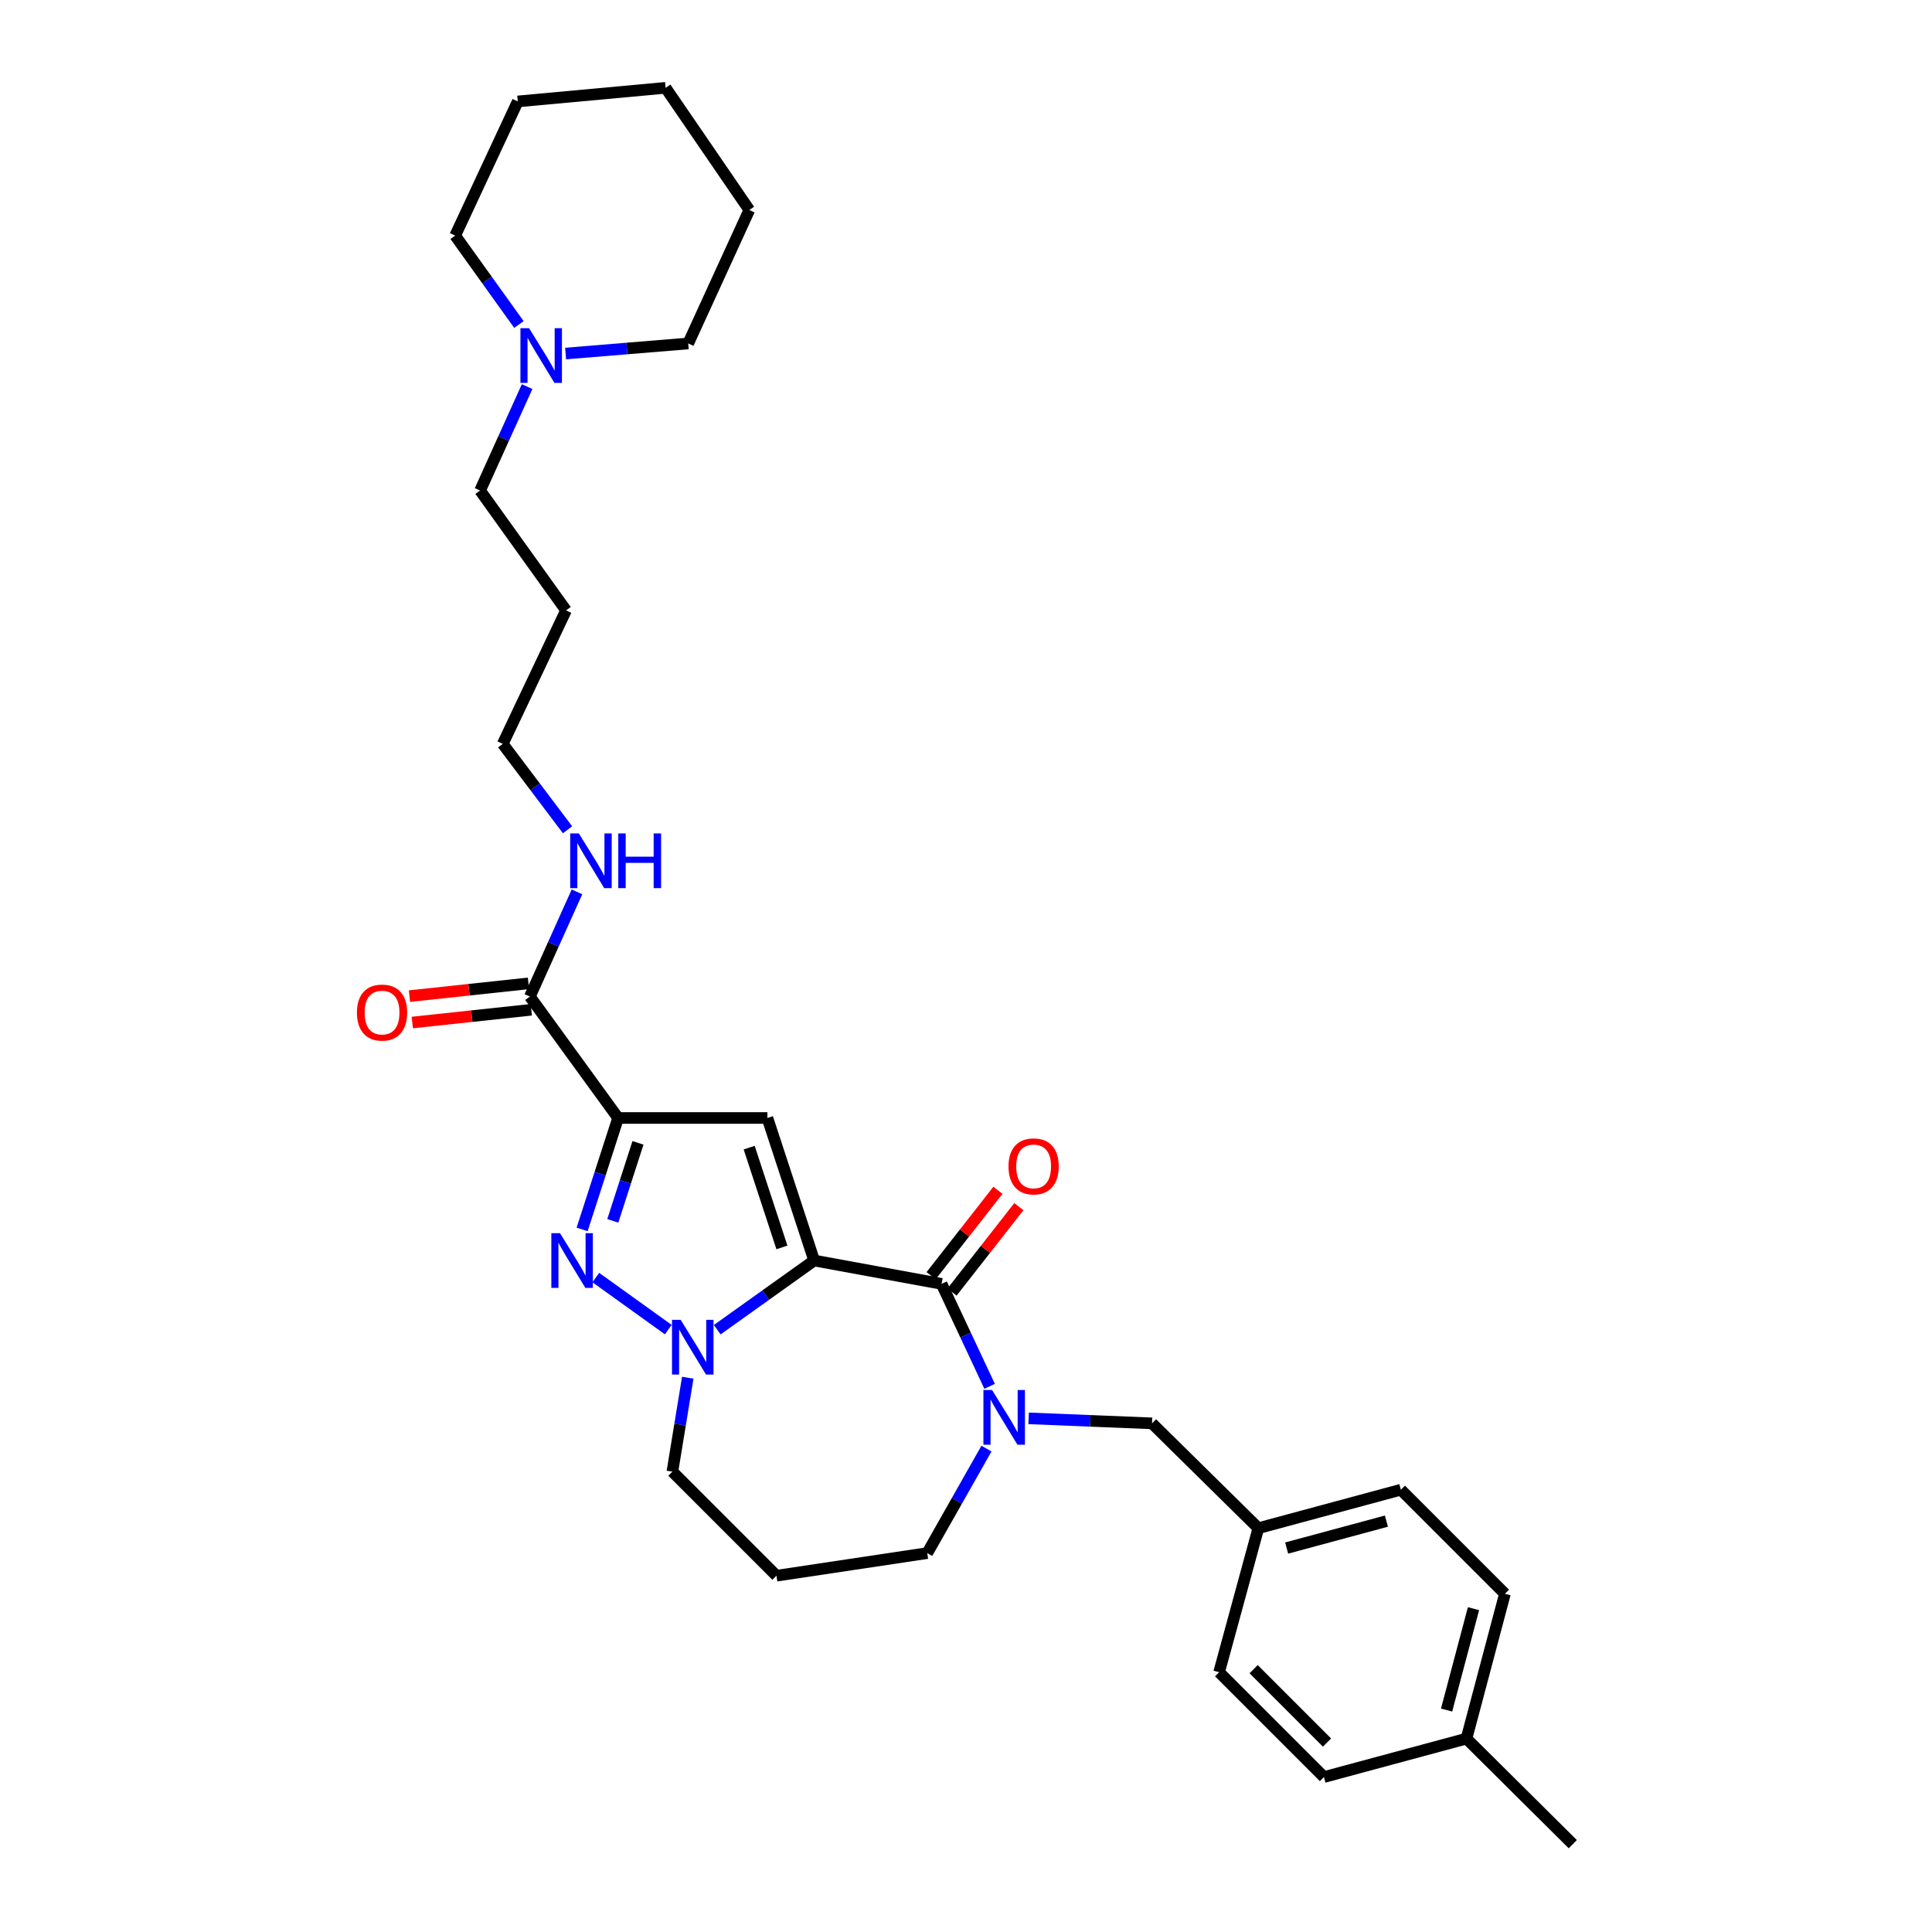 <?xml version='1.0' encoding='iso-8859-1'?>
<svg version='1.1' baseProfile='full'
              xmlns='http://www.w3.org/2000/svg'
                      xmlns:rdkit='http://www.rdkit.org/xml'
                      xmlns:xlink='http://www.w3.org/1999/xlink'
                  xml:space='preserve'
width='1000px' height='1000px' viewBox='0 0 1000 1000'>
<!-- END OF HEADER -->
<rect style='opacity:1.0;fill:#FFFFFF;stroke:none' width='1000' height='1000' x='0' y='0'> </rect>
<path class='bond-1' d='M 421.41,652.444 L 397.204,578.666' style='fill:none;fill-rule:evenodd;stroke:#000000;stroke-width:6px;stroke-linecap:butt;stroke-linejoin:miter;stroke-opacity:1' />
<path class='bond-1' d='M 404.719,645.662 L 387.775,594.017' style='fill:none;fill-rule:evenodd;stroke:#000000;stroke-width:6px;stroke-linecap:butt;stroke-linejoin:miter;stroke-opacity:1' />
<path class='bond-2' d='M 421.41,652.444 L 396.323,670.349' style='fill:none;fill-rule:evenodd;stroke:#000000;stroke-width:6px;stroke-linecap:butt;stroke-linejoin:miter;stroke-opacity:1' />
<path class='bond-2' d='M 396.323,670.349 L 371.236,688.255' style='fill:none;fill-rule:evenodd;stroke:#0000FF;stroke-width:6px;stroke-linecap:butt;stroke-linejoin:miter;stroke-opacity:1' />
<path class='bond-4' d='M 421.41,652.444 L 487.361,664.532' style='fill:none;fill-rule:evenodd;stroke:#000000;stroke-width:6px;stroke-linecap:butt;stroke-linejoin:miter;stroke-opacity:1' />
<path class='bond-0' d='M 319.928,578.666 L 397.204,578.666' style='fill:none;fill-rule:evenodd;stroke:#000000;stroke-width:6px;stroke-linecap:butt;stroke-linejoin:miter;stroke-opacity:1' />
<path class='bond-6' d='M 319.928,578.666 L 274.265,515.822' style='fill:none;fill-rule:evenodd;stroke:#000000;stroke-width:6px;stroke-linecap:butt;stroke-linejoin:miter;stroke-opacity:1' />
<path class='bond-30' d='M 319.928,578.666 L 310.618,607.506' style='fill:none;fill-rule:evenodd;stroke:#000000;stroke-width:6px;stroke-linecap:butt;stroke-linejoin:miter;stroke-opacity:1' />
<path class='bond-30' d='M 310.618,607.506 L 301.308,636.346' style='fill:none;fill-rule:evenodd;stroke:#0000FF;stroke-width:6px;stroke-linecap:butt;stroke-linejoin:miter;stroke-opacity:1' />
<path class='bond-30' d='M 330.215,591.54 L 323.698,611.728' style='fill:none;fill-rule:evenodd;stroke:#000000;stroke-width:6px;stroke-linecap:butt;stroke-linejoin:miter;stroke-opacity:1' />
<path class='bond-30' d='M 323.698,611.728 L 317.181,631.916' style='fill:none;fill-rule:evenodd;stroke:#0000FF;stroke-width:6px;stroke-linecap:butt;stroke-linejoin:miter;stroke-opacity:1' />
<path class='bond-3' d='M 345.903,688.204 L 308.384,661.258' style='fill:none;fill-rule:evenodd;stroke:#0000FF;stroke-width:6px;stroke-linecap:butt;stroke-linejoin:miter;stroke-opacity:1' />
<path class='bond-12' d='M 355.983,713.09 L 352.005,737.406' style='fill:none;fill-rule:evenodd;stroke:#0000FF;stroke-width:6px;stroke-linecap:butt;stroke-linejoin:miter;stroke-opacity:1' />
<path class='bond-12' d='M 352.005,737.406 L 348.028,761.722' style='fill:none;fill-rule:evenodd;stroke:#000000;stroke-width:6px;stroke-linecap:butt;stroke-linejoin:miter;stroke-opacity:1' />
<path class='bond-5' d='M 487.361,664.532 L 499.794,691.043' style='fill:none;fill-rule:evenodd;stroke:#000000;stroke-width:6px;stroke-linecap:butt;stroke-linejoin:miter;stroke-opacity:1' />
<path class='bond-5' d='M 499.794,691.043 L 512.226,717.554' style='fill:none;fill-rule:evenodd;stroke:#0000FF;stroke-width:6px;stroke-linecap:butt;stroke-linejoin:miter;stroke-opacity:1' />
<path class='bond-9' d='M 492.774,668.766 L 510.065,646.665' style='fill:none;fill-rule:evenodd;stroke:#000000;stroke-width:6px;stroke-linecap:butt;stroke-linejoin:miter;stroke-opacity:1' />
<path class='bond-9' d='M 510.065,646.665 L 527.356,624.563' style='fill:none;fill-rule:evenodd;stroke:#FF0000;stroke-width:6px;stroke-linecap:butt;stroke-linejoin:miter;stroke-opacity:1' />
<path class='bond-9' d='M 481.949,660.297 L 499.239,638.195' style='fill:none;fill-rule:evenodd;stroke:#000000;stroke-width:6px;stroke-linecap:butt;stroke-linejoin:miter;stroke-opacity:1' />
<path class='bond-9' d='M 499.239,638.195 L 516.53,616.094' style='fill:none;fill-rule:evenodd;stroke:#FF0000;stroke-width:6px;stroke-linecap:butt;stroke-linejoin:miter;stroke-opacity:1' />
<path class='bond-7' d='M 532.415,734.136 L 564.348,735.433' style='fill:none;fill-rule:evenodd;stroke:#0000FF;stroke-width:6px;stroke-linecap:butt;stroke-linejoin:miter;stroke-opacity:1' />
<path class='bond-7' d='M 564.348,735.433 L 596.281,736.73' style='fill:none;fill-rule:evenodd;stroke:#000000;stroke-width:6px;stroke-linecap:butt;stroke-linejoin:miter;stroke-opacity:1' />
<path class='bond-13' d='M 510.593,749.801 L 495.27,776.841' style='fill:none;fill-rule:evenodd;stroke:#0000FF;stroke-width:6px;stroke-linecap:butt;stroke-linejoin:miter;stroke-opacity:1' />
<path class='bond-13' d='M 495.27,776.841 L 479.947,803.88' style='fill:none;fill-rule:evenodd;stroke:#000000;stroke-width:6px;stroke-linecap:butt;stroke-linejoin:miter;stroke-opacity:1' />
<path class='bond-10' d='M 273.532,508.988 L 242.734,512.289' style='fill:none;fill-rule:evenodd;stroke:#000000;stroke-width:6px;stroke-linecap:butt;stroke-linejoin:miter;stroke-opacity:1' />
<path class='bond-10' d='M 242.734,512.289 L 211.936,515.59' style='fill:none;fill-rule:evenodd;stroke:#FF0000;stroke-width:6px;stroke-linecap:butt;stroke-linejoin:miter;stroke-opacity:1' />
<path class='bond-10' d='M 274.997,522.655 L 244.199,525.956' style='fill:none;fill-rule:evenodd;stroke:#000000;stroke-width:6px;stroke-linecap:butt;stroke-linejoin:miter;stroke-opacity:1' />
<path class='bond-10' d='M 244.199,525.956 L 213.401,529.256' style='fill:none;fill-rule:evenodd;stroke:#FF0000;stroke-width:6px;stroke-linecap:butt;stroke-linejoin:miter;stroke-opacity:1' />
<path class='bond-11' d='M 274.265,515.822 L 286.453,488.724' style='fill:none;fill-rule:evenodd;stroke:#000000;stroke-width:6px;stroke-linecap:butt;stroke-linejoin:miter;stroke-opacity:1' />
<path class='bond-11' d='M 286.453,488.724 L 298.642,461.627' style='fill:none;fill-rule:evenodd;stroke:#0000FF;stroke-width:6px;stroke-linecap:butt;stroke-linejoin:miter;stroke-opacity:1' />
<path class='bond-14' d='M 596.281,736.73 L 651.321,790.983' style='fill:none;fill-rule:evenodd;stroke:#000000;stroke-width:6px;stroke-linecap:butt;stroke-linejoin:miter;stroke-opacity:1' />
<path class='bond-8' d='M 272.837,200.109 L 260.665,227.001' style='fill:none;fill-rule:evenodd;stroke:#0000FF;stroke-width:6px;stroke-linecap:butt;stroke-linejoin:miter;stroke-opacity:1' />
<path class='bond-8' d='M 260.665,227.001 L 248.493,253.893' style='fill:none;fill-rule:evenodd;stroke:#000000;stroke-width:6px;stroke-linecap:butt;stroke-linejoin:miter;stroke-opacity:1' />
<path class='bond-23' d='M 292.763,182.991 L 324.492,180.381' style='fill:none;fill-rule:evenodd;stroke:#0000FF;stroke-width:6px;stroke-linecap:butt;stroke-linejoin:miter;stroke-opacity:1' />
<path class='bond-23' d='M 324.492,180.381 L 356.221,177.77' style='fill:none;fill-rule:evenodd;stroke:#000000;stroke-width:6px;stroke-linecap:butt;stroke-linejoin:miter;stroke-opacity:1' />
<path class='bond-24' d='M 268.589,167.962 L 252.093,144.961' style='fill:none;fill-rule:evenodd;stroke:#0000FF;stroke-width:6px;stroke-linecap:butt;stroke-linejoin:miter;stroke-opacity:1' />
<path class='bond-24' d='M 252.093,144.961 L 235.596,121.959' style='fill:none;fill-rule:evenodd;stroke:#000000;stroke-width:6px;stroke-linecap:butt;stroke-linejoin:miter;stroke-opacity:1' />
<path class='bond-25' d='M 293.76,429.485 L 276.987,407.263' style='fill:none;fill-rule:evenodd;stroke:#0000FF;stroke-width:6px;stroke-linecap:butt;stroke-linejoin:miter;stroke-opacity:1' />
<path class='bond-25' d='M 276.987,407.263 L 260.215,385.041' style='fill:none;fill-rule:evenodd;stroke:#000000;stroke-width:6px;stroke-linecap:butt;stroke-linejoin:miter;stroke-opacity:1' />
<path class='bond-15' d='M 348.028,761.722 L 401.9,815.594' style='fill:none;fill-rule:evenodd;stroke:#000000;stroke-width:6px;stroke-linecap:butt;stroke-linejoin:miter;stroke-opacity:1' />
<path class='bond-31' d='M 479.947,803.88 L 401.9,815.594' style='fill:none;fill-rule:evenodd;stroke:#000000;stroke-width:6px;stroke-linecap:butt;stroke-linejoin:miter;stroke-opacity:1' />
<path class='bond-17' d='M 651.321,790.983 L 631.009,865.541' style='fill:none;fill-rule:evenodd;stroke:#000000;stroke-width:6px;stroke-linecap:butt;stroke-linejoin:miter;stroke-opacity:1' />
<path class='bond-18' d='M 651.321,790.983 L 725.084,771.076' style='fill:none;fill-rule:evenodd;stroke:#000000;stroke-width:6px;stroke-linecap:butt;stroke-linejoin:miter;stroke-opacity:1' />
<path class='bond-18' d='M 665.966,801.267 L 717.601,787.332' style='fill:none;fill-rule:evenodd;stroke:#000000;stroke-width:6px;stroke-linecap:butt;stroke-linejoin:miter;stroke-opacity:1' />
<path class='bond-16' d='M 759.049,899.903 L 778.948,824.94' style='fill:none;fill-rule:evenodd;stroke:#000000;stroke-width:6px;stroke-linecap:butt;stroke-linejoin:miter;stroke-opacity:1' />
<path class='bond-16' d='M 748.749,885.132 L 762.678,832.658' style='fill:none;fill-rule:evenodd;stroke:#000000;stroke-width:6px;stroke-linecap:butt;stroke-linejoin:miter;stroke-opacity:1' />
<path class='bond-26' d='M 759.049,899.903 L 814.073,954.545' style='fill:none;fill-rule:evenodd;stroke:#000000;stroke-width:6px;stroke-linecap:butt;stroke-linejoin:miter;stroke-opacity:1' />
<path class='bond-32' d='M 759.049,899.903 L 685.285,919.802' style='fill:none;fill-rule:evenodd;stroke:#000000;stroke-width:6px;stroke-linecap:butt;stroke-linejoin:miter;stroke-opacity:1' />
<path class='bond-20' d='M 631.009,865.541 L 685.285,919.802' style='fill:none;fill-rule:evenodd;stroke:#000000;stroke-width:6px;stroke-linecap:butt;stroke-linejoin:miter;stroke-opacity:1' />
<path class='bond-20' d='M 648.868,863.96 L 686.861,901.942' style='fill:none;fill-rule:evenodd;stroke:#000000;stroke-width:6px;stroke-linecap:butt;stroke-linejoin:miter;stroke-opacity:1' />
<path class='bond-19' d='M 725.084,771.076 L 778.948,824.94' style='fill:none;fill-rule:evenodd;stroke:#000000;stroke-width:6px;stroke-linecap:butt;stroke-linejoin:miter;stroke-opacity:1' />
<path class='bond-21' d='M 248.493,253.893 L 292.981,315.935' style='fill:none;fill-rule:evenodd;stroke:#000000;stroke-width:6px;stroke-linecap:butt;stroke-linejoin:miter;stroke-opacity:1' />
<path class='bond-22' d='M 292.981,315.935 L 260.215,385.041' style='fill:none;fill-rule:evenodd;stroke:#000000;stroke-width:6px;stroke-linecap:butt;stroke-linejoin:miter;stroke-opacity:1' />
<path class='bond-28' d='M 356.221,177.77 L 387.842,108.696' style='fill:none;fill-rule:evenodd;stroke:#000000;stroke-width:6px;stroke-linecap:butt;stroke-linejoin:miter;stroke-opacity:1' />
<path class='bond-27' d='M 235.596,121.959 L 267.996,52.502' style='fill:none;fill-rule:evenodd;stroke:#000000;stroke-width:6px;stroke-linecap:butt;stroke-linejoin:miter;stroke-opacity:1' />
<path class='bond-29' d='M 267.996,52.502 L 344.516,45.455' style='fill:none;fill-rule:evenodd;stroke:#000000;stroke-width:6px;stroke-linecap:butt;stroke-linejoin:miter;stroke-opacity:1' />
<path class='bond-33' d='M 387.842,108.696 L 344.516,45.455' style='fill:none;fill-rule:evenodd;stroke:#000000;stroke-width:6px;stroke-linecap:butt;stroke-linejoin:miter;stroke-opacity:1' />
<path  class='atom-3' d='M 352.306 683.138
L 361.586 698.138
Q 362.506 699.618, 363.986 702.298
Q 365.466 704.978, 365.546 705.138
L 365.546 683.138
L 369.306 683.138
L 369.306 711.458
L 365.426 711.458
L 355.466 695.058
Q 354.306 693.138, 353.066 690.938
Q 351.866 688.738, 351.506 688.058
L 351.506 711.458
L 347.826 711.458
L 347.826 683.138
L 352.306 683.138
' fill='#0000FF'/>
<path  class='atom-4' d='M 289.851 638.284
L 299.131 653.284
Q 300.051 654.764, 301.531 657.444
Q 303.011 660.124, 303.091 660.284
L 303.091 638.284
L 306.851 638.284
L 306.851 666.604
L 302.971 666.604
L 293.011 650.204
Q 291.851 648.284, 290.611 646.084
Q 289.411 643.884, 289.051 643.204
L 289.051 666.604
L 285.371 666.604
L 285.371 638.284
L 289.851 638.284
' fill='#0000FF'/>
<path  class='atom-6' d='M 513.501 719.462
L 522.781 734.462
Q 523.701 735.942, 525.181 738.622
Q 526.661 741.302, 526.741 741.462
L 526.741 719.462
L 530.501 719.462
L 530.501 747.782
L 526.621 747.782
L 516.661 731.382
Q 515.501 729.462, 514.261 727.262
Q 513.061 725.062, 512.701 724.382
L 512.701 747.782
L 509.021 747.782
L 509.021 719.462
L 513.501 719.462
' fill='#0000FF'/>
<path  class='atom-9' d='M 273.854 169.872
L 283.134 184.872
Q 284.054 186.352, 285.534 189.032
Q 287.014 191.712, 287.094 191.872
L 287.094 169.872
L 290.854 169.872
L 290.854 198.192
L 286.974 198.192
L 277.014 181.792
Q 275.854 179.872, 274.614 177.672
Q 273.414 175.472, 273.054 174.792
L 273.054 198.192
L 269.374 198.192
L 269.374 169.872
L 273.854 169.872
' fill='#0000FF'/>
<path  class='atom-10' d='M 522.002 603.715
Q 522.002 596.915, 525.362 593.115
Q 528.722 589.315, 535.002 589.315
Q 541.282 589.315, 544.642 593.115
Q 548.002 596.915, 548.002 603.715
Q 548.002 610.595, 544.602 614.515
Q 541.202 618.395, 535.002 618.395
Q 528.762 618.395, 525.362 614.515
Q 522.002 610.635, 522.002 603.715
M 535.002 615.195
Q 539.322 615.195, 541.642 612.315
Q 544.002 609.395, 544.002 603.715
Q 544.002 598.155, 541.642 595.355
Q 539.322 592.515, 535.002 592.515
Q 530.682 592.515, 528.322 595.315
Q 526.002 598.115, 526.002 603.715
Q 526.002 609.435, 528.322 612.315
Q 530.682 615.195, 535.002 615.195
' fill='#FF0000'/>
<path  class='atom-11' d='M 184.745 524.103
Q 184.745 517.303, 188.105 513.503
Q 191.465 509.703, 197.745 509.703
Q 204.025 509.703, 207.385 513.503
Q 210.745 517.303, 210.745 524.103
Q 210.745 530.983, 207.345 534.903
Q 203.945 538.783, 197.745 538.783
Q 191.505 538.783, 188.105 534.903
Q 184.745 531.023, 184.745 524.103
M 197.745 535.583
Q 202.065 535.583, 204.385 532.703
Q 206.745 529.783, 206.745 524.103
Q 206.745 518.543, 204.385 515.743
Q 202.065 512.903, 197.745 512.903
Q 193.425 512.903, 191.065 515.703
Q 188.745 518.503, 188.745 524.103
Q 188.745 529.823, 191.065 532.703
Q 193.425 535.583, 197.745 535.583
' fill='#FF0000'/>
<path  class='atom-12' d='M 299.618 431.38
L 308.898 446.38
Q 309.818 447.86, 311.298 450.54
Q 312.778 453.22, 312.858 453.38
L 312.858 431.38
L 316.618 431.38
L 316.618 459.7
L 312.738 459.7
L 302.778 443.3
Q 301.618 441.38, 300.378 439.18
Q 299.178 436.98, 298.818 436.3
L 298.818 459.7
L 295.138 459.7
L 295.138 431.38
L 299.618 431.38
' fill='#0000FF'/>
<path  class='atom-12' d='M 320.018 431.38
L 323.858 431.38
L 323.858 443.42
L 338.338 443.42
L 338.338 431.38
L 342.178 431.38
L 342.178 459.7
L 338.338 459.7
L 338.338 446.62
L 323.858 446.62
L 323.858 459.7
L 320.018 459.7
L 320.018 431.38
' fill='#0000FF'/>
</svg>
